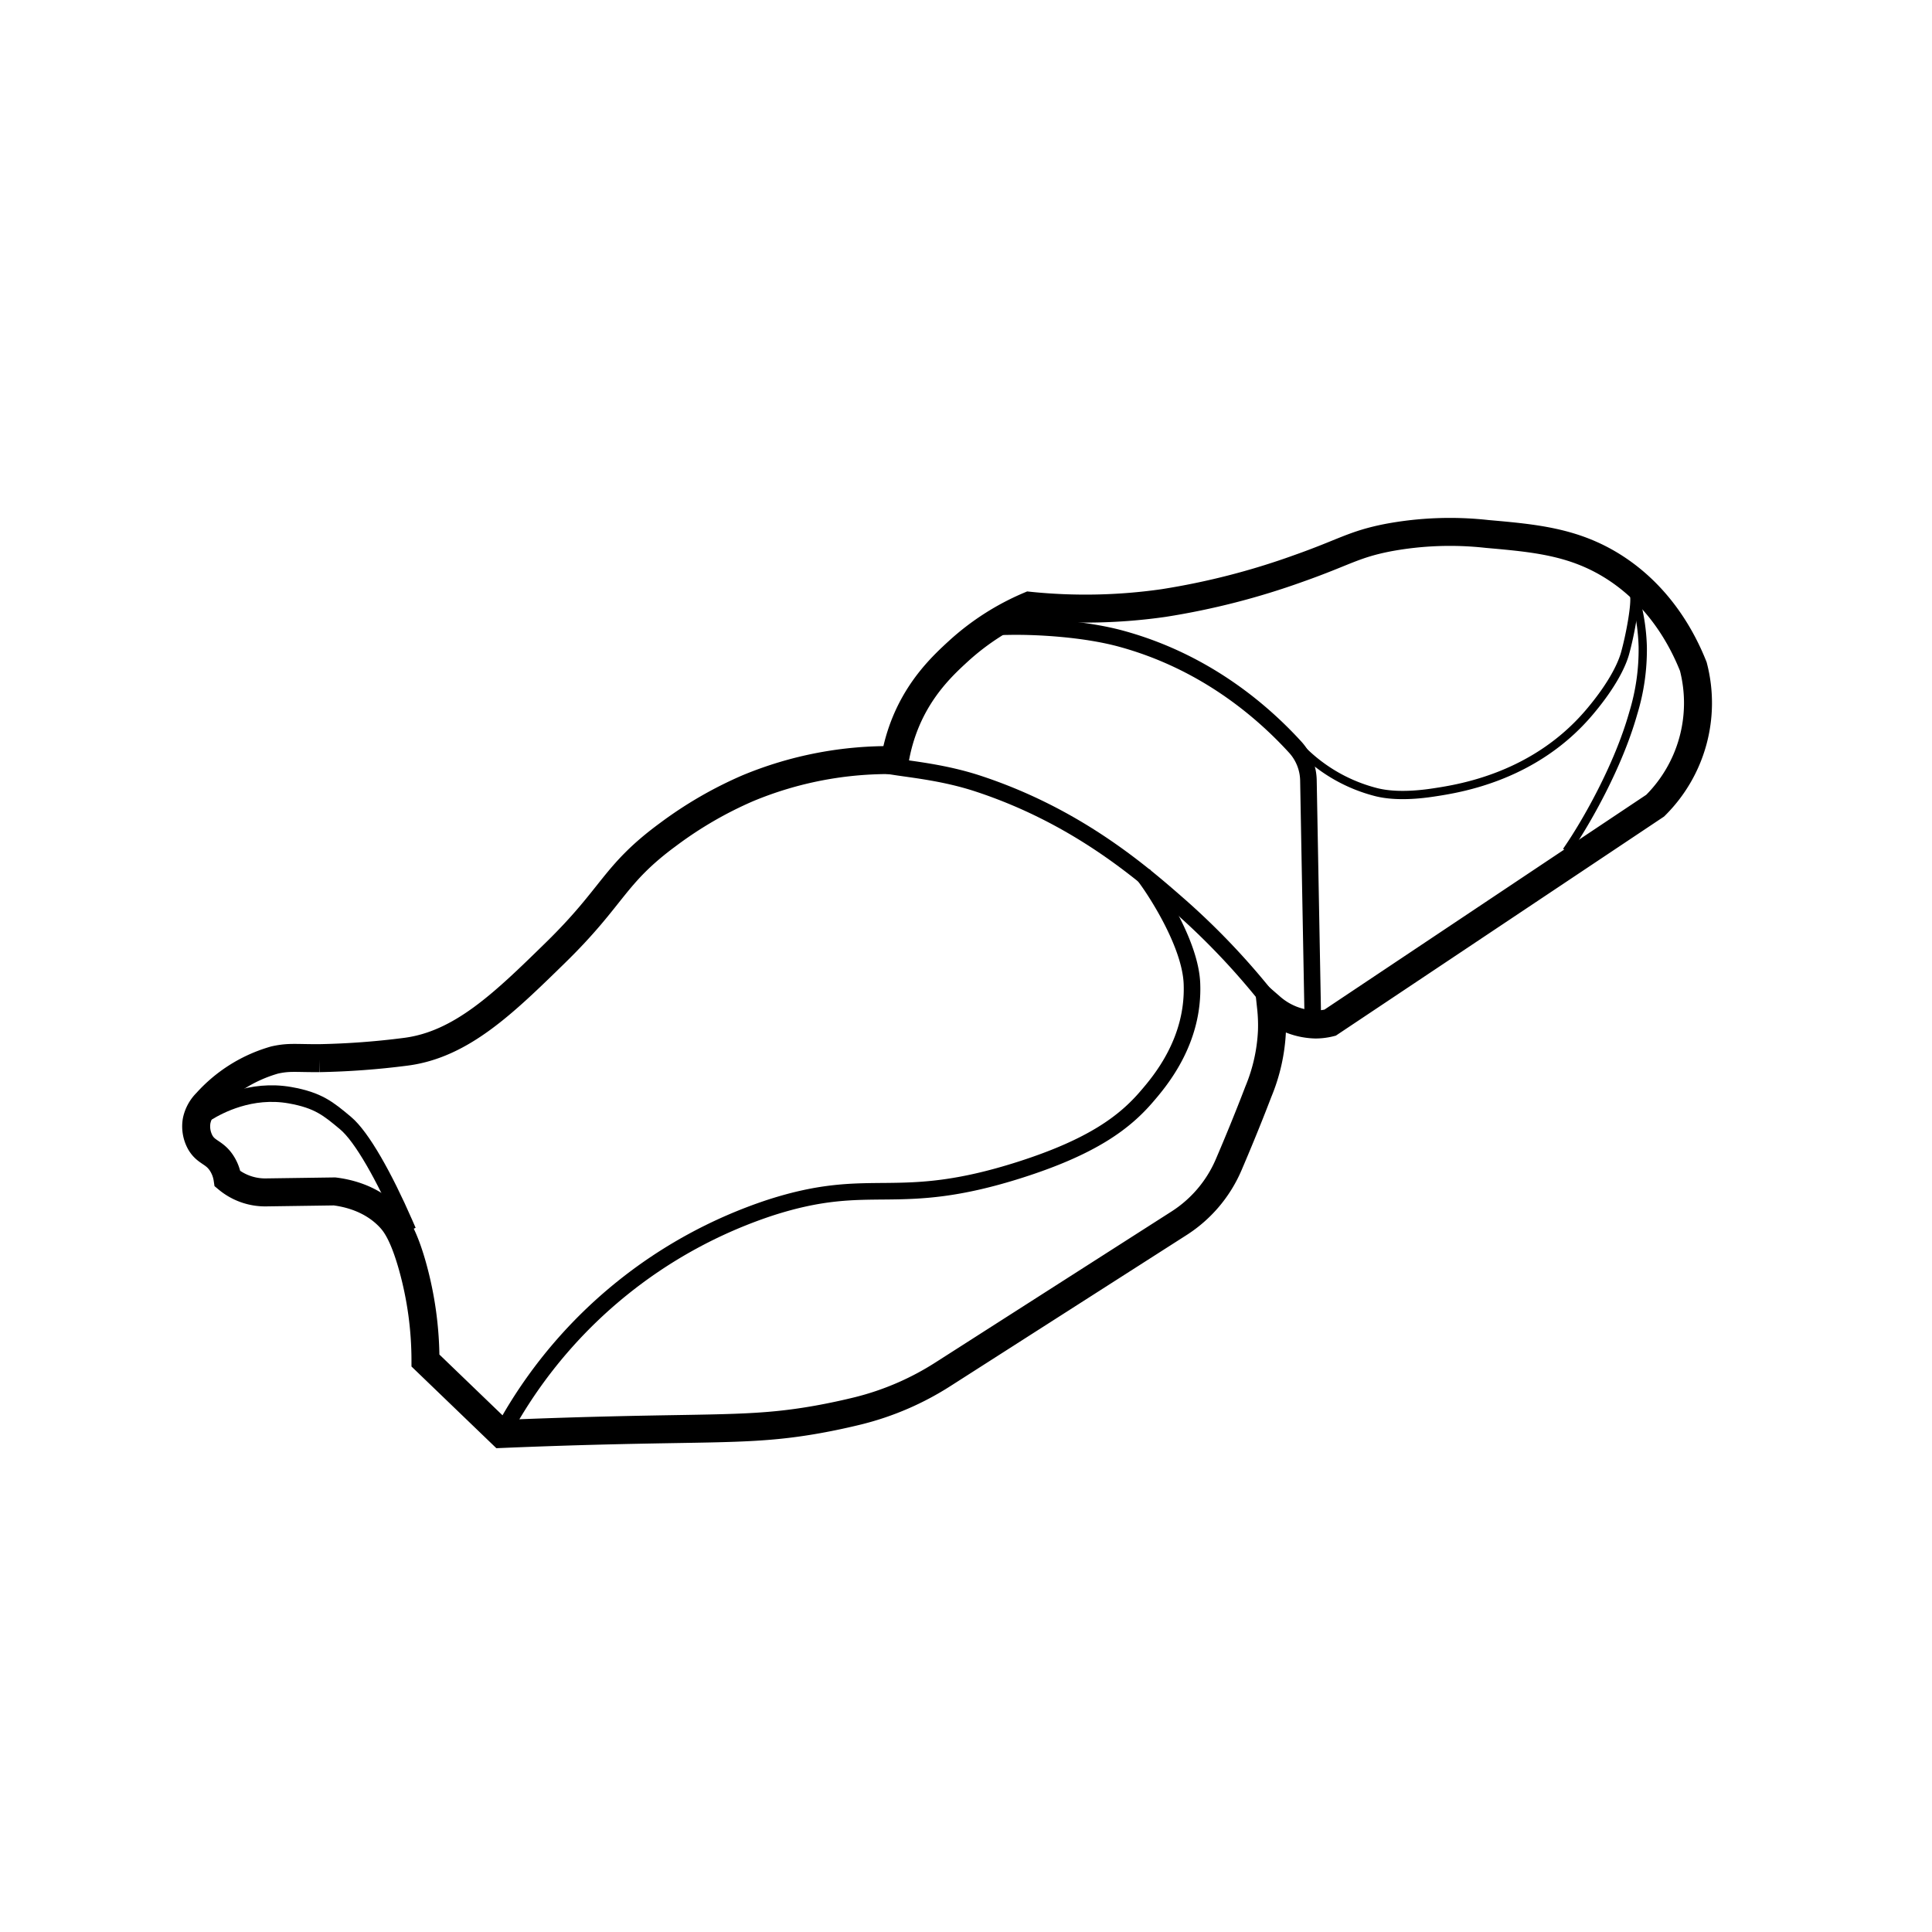 <svg id="Laag_5" data-name="Laag 5" xmlns="http://www.w3.org/2000/svg" viewBox="0 0 500 500"><defs><style>.cls-1,.cls-2,.cls-3{fill:none;stroke:#000;}.cls-1{stroke-miterlimit:10;stroke-width:7.24px;}.cls-2,.cls-3{stroke-linecap:square;stroke-linejoin:round;}.cls-2{stroke-width:4.29px;}.cls-3{stroke-width:2.14px;}</style></defs><path class="cls-1" d="M129.85,371.11l-19.74-19a91,91,0,0,0-3.32-24.27c-2.39-8.56-4.56-11.29-5.87-12.69-4.82-5.14-11.21-6.42-14.34-6.81L69,308.59a15.21,15.21,0,0,1-10.11-3.52,10.19,10.19,0,0,0-1.65-4.23c-1.87-2.72-3.88-2.55-5.4-5.18a8.58,8.58,0,0,1-.94-5.64,9.35,9.35,0,0,1,2.58-4.7,37.47,37.47,0,0,1,17.63-11c3.73-.82,5.25-.45,11.52-.47a203.4,203.4,0,0,0,22.32-1.65c14.45-1.83,25.49-12.63,38.78-25.62,15.29-14.94,15-20.25,29.38-30.78A102,102,0,0,1,193.52,204a95,95,0,0,1,38.07-7.28,45.84,45.84,0,0,1,2.82-9.87c3.83-9.24,9.75-14.78,13.64-18.34a64.49,64.49,0,0,1,18.33-11.75,142.21,142.21,0,0,0,34.78-.7A189.55,189.55,0,0,0,336,147.13c12-4.23,14.28-6.25,23.26-8a87.29,87.29,0,0,1,25.62-.94c12.35,1.09,22.43,2,32.67,8.46,12.13,7.68,18,19.1,20.68,25.85a37.4,37.4,0,0,1-9.87,36l-84.14,56.17a15.57,15.57,0,0,1-3.76.47,18.17,18.17,0,0,1-11.51-4.46,43.36,43.36,0,0,1,.23,6.11,46.29,46.29,0,0,1-3.52,15.74c-2.74,7.16-5.48,13.77-7.76,19.08A33.73,33.73,0,0,1,305,316.67l-60.89,38.94a73.54,73.54,0,0,1-21.92,9.48c-3.21.79-6.76,1.57-10.61,2.26-15.05,2.68-24.37,2.13-53.12,2.82C152,370.32,142.1,370.6,129.85,371.11Z"/><path class="cls-2" d="M261.45,162.16c6.95-.11,19,.54,28.43,3.06,22.29,6,37.24,19.3,45.3,28.12a13.12,13.12,0,0,1,3.44,8.62q.54,29.58,1.09,59.16"/><path class="cls-2" d="M231.79,198.46c4.71.73,12.93,1.56,21.43,4.37,25.18,8.31,41.7,22.5,51.7,31.26a187.06,187.06,0,0,1,23.27,24.44"/><path class="cls-2" d="M53.68,287.91c2.91-1.77,11.22-6.27,21.39-4.47,7.3,1.3,9.9,3.49,14.35,7.21,4.26,3.55,10.08,14,15.32,26"/><path class="cls-2" d="M132.18,366.88a122.13,122.13,0,0,1,67-54.29c26.77-8.69,32.41.5,64.87-9.87,18.58-5.94,27-12.23,32.78-19,3.44-4,12.27-14.4,11.64-29.26-.43-10-8.95-23.09-11.42-26.54"/><path class="cls-3" d="M423.38,155.35a51.85,51.85,0,0,1,1.76,12,56.05,56.05,0,0,1-2.47,17.27c-3.94,13.94-12.3,28.37-16.66,34.77"/><path class="cls-3" d="M337.24,194.32a41.56,41.56,0,0,0,19.15,10.74c1.74.41,6.32,1.32,14.81,0,6.56-1,26-4,40.19-20.8,6.34-7.5,8.5-12.74,9.17-15.16,1.29-4.63,2.61-11.9,2.41-14.5"/></svg>